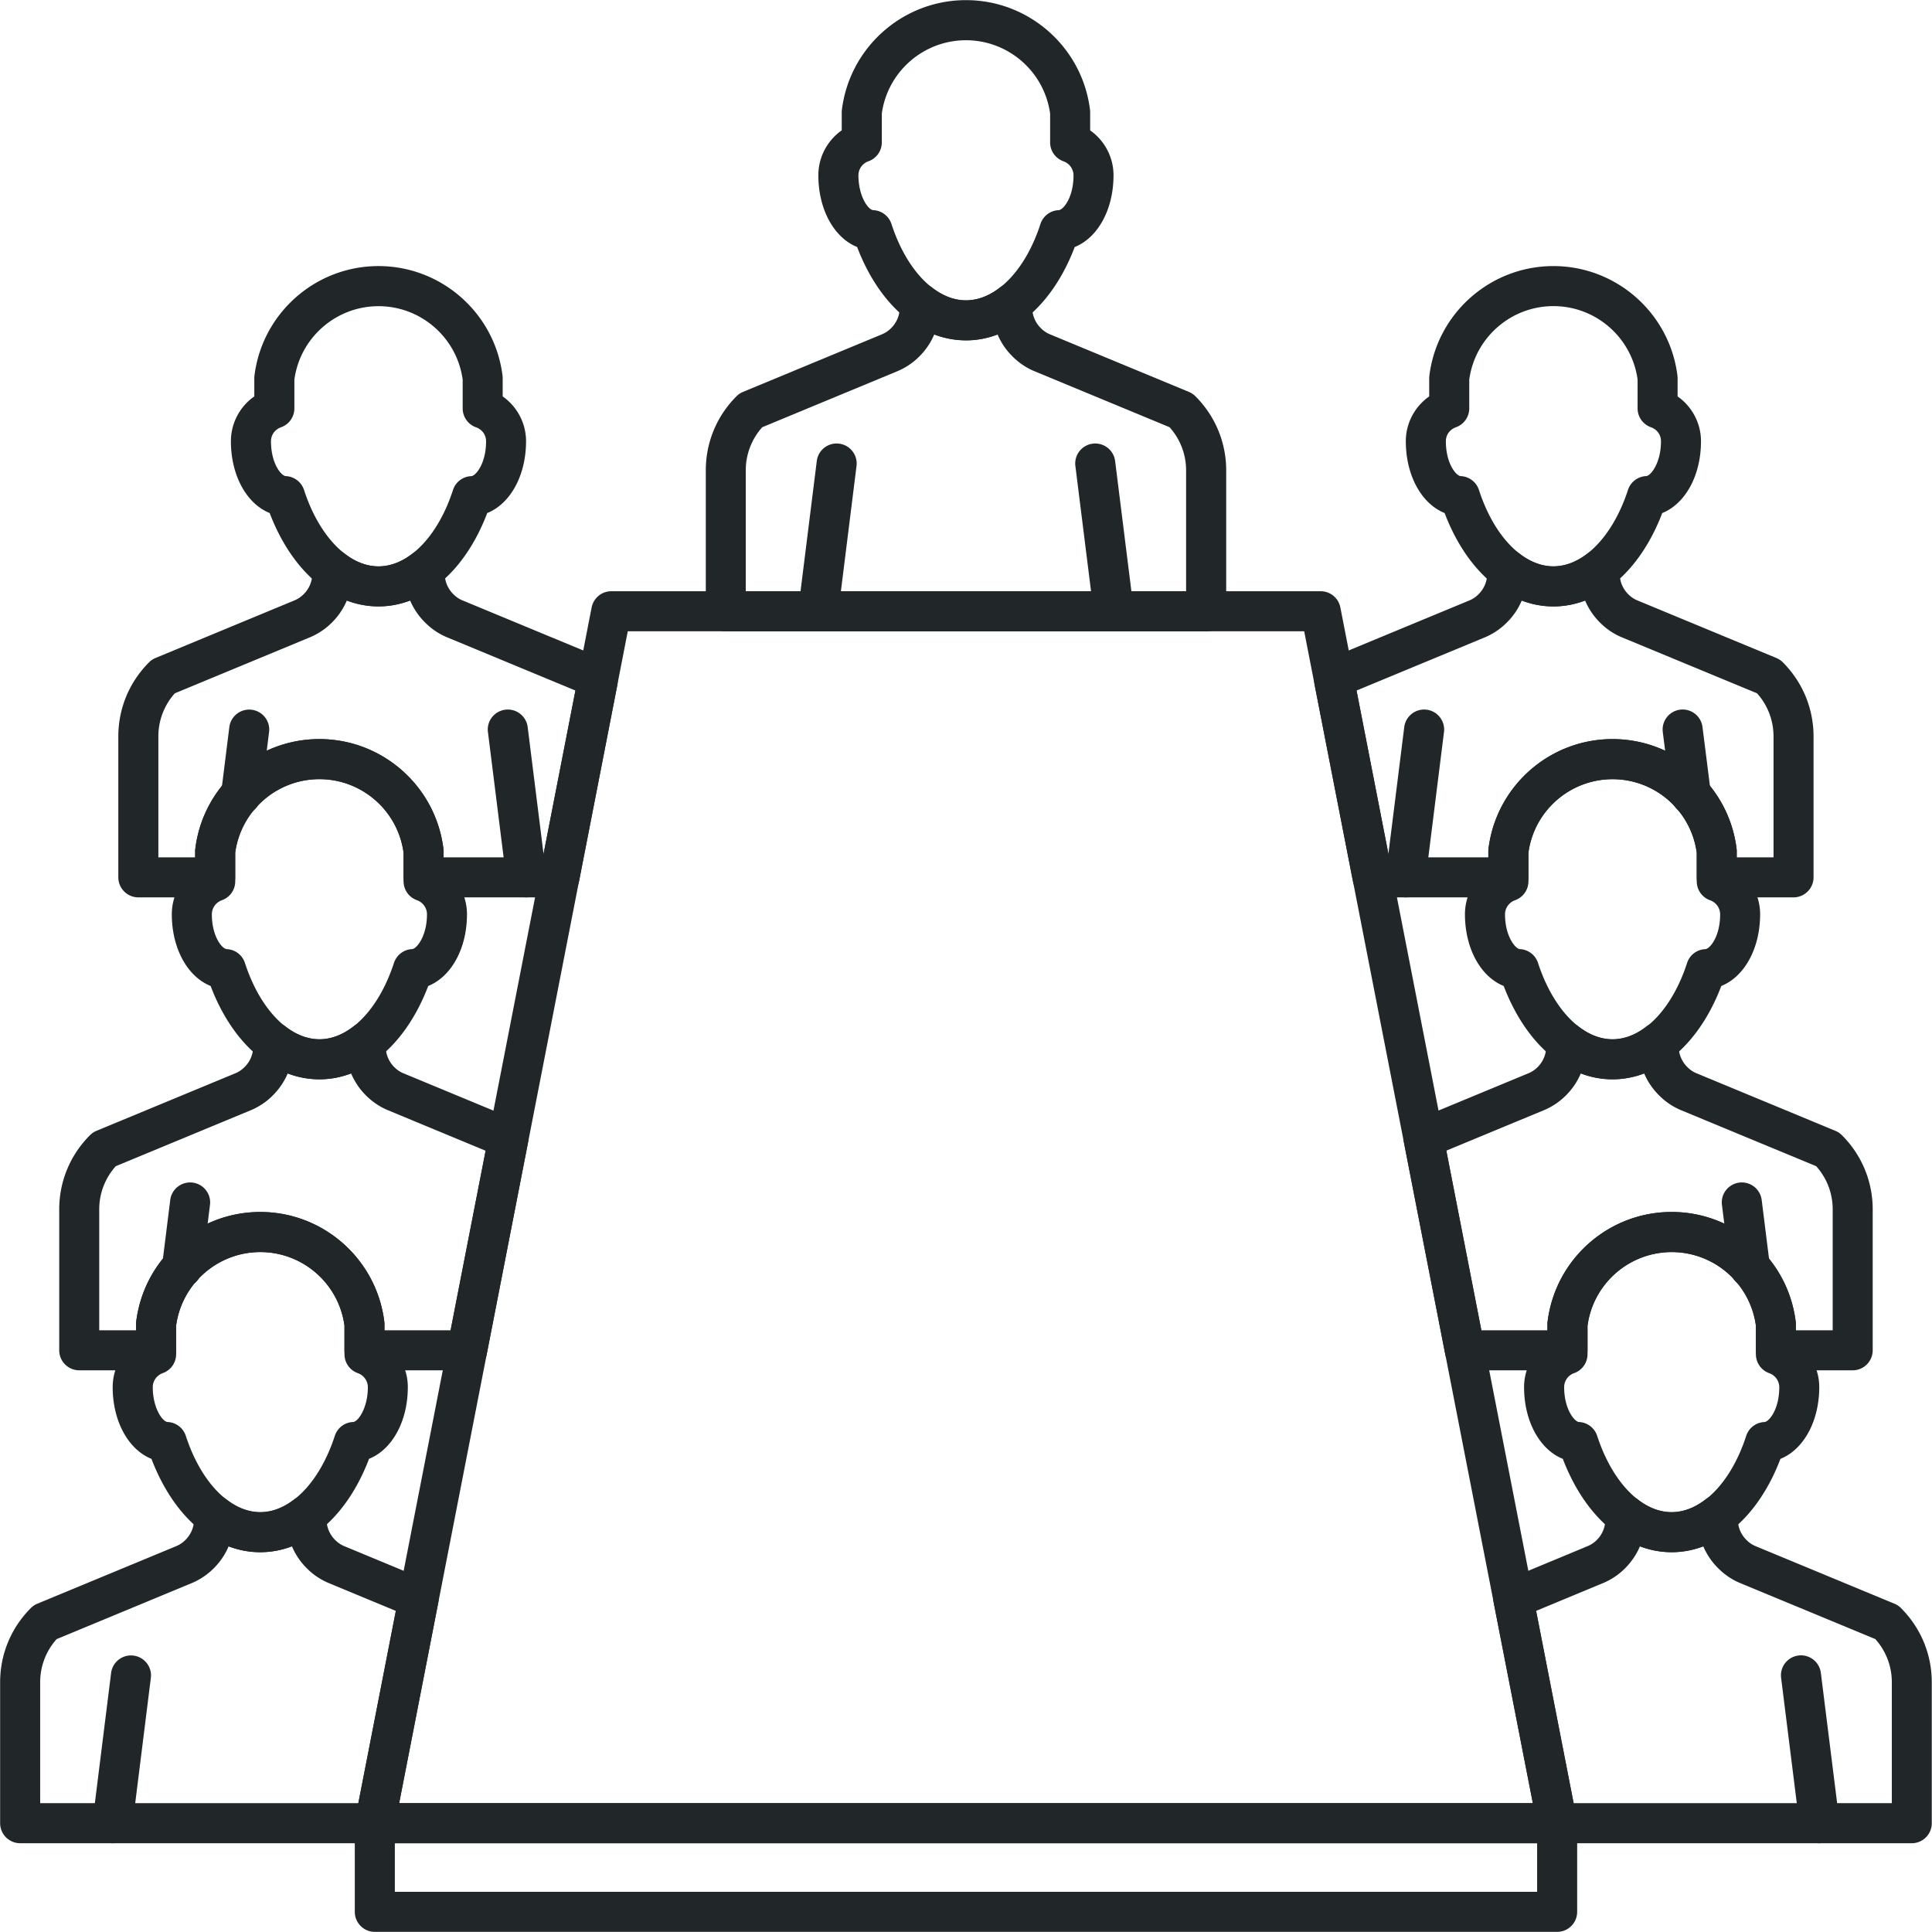 <svg id="Layer_2" xmlns="http://www.w3.org/2000/svg" viewBox="0 0 579 579"><defs><style>.cls-2{fill:#212629}</style></defs><g id="Layer_1-2"><path fill="#fff" d="M0 0h579v579H0z"/><path class="cls-2" d="M466.66 552.39H112.33c-1.79 0-3.49-.8-4.63-2.19a6 6 0 01-1.26-4.96l70.87-363.2a5.999 5.999 0 015.89-4.85h212.6c2.87 0 5.34 2.03 5.89 4.85l70.87 363.21c.34 1.76-.12 3.58-1.26 4.96s-2.84 2.19-4.63 2.19zm-347.05-12h339.77l-68.53-351.21H188.14l-68.52 351.21z"/><path class="cls-2" d="M466.66 578.96H112.33c-3.31 0-6-2.69-6-6V546.4c0-3.31 2.69-6 6-6h354.33c3.31 0 6 2.69 6 6v26.56c0 3.31-2.69 6-6 6zm-348.33-12h342.33V552.4H118.33v14.56zm426.94-14.56c-2.98 0-5.57-2.22-5.95-5.26l-5.54-44.31a6.44 6.44 0 01-.05-.75c0-2.98 2.22-5.56 5.26-5.94 3.29-.42 6.29 1.92 6.7 5.21l5.54 44.31c.03.25.05.51.05.75 0 2.98-2.22 5.56-5.26 5.94-.25.03-.5.05-.75.05zm-511.54 0c-.25 0-.5-.02-.75-.05a6.005 6.005 0 01-5.26-5.94c0-.25.02-.5.05-.75l5.53-44.31a6.005 6.005 0 0111.96.73c0 .25-.02.5-.05.75l-5.53 44.31a5.999 5.999 0 01-5.95 5.26zm467.26-87.21c-13.73 0-26.01-10.63-32.63-27.99-6.85-2.74-11.61-11.16-11.61-21.5 0-5.43 2.69-10.42 7.01-13.46v-5.39c0-.24.01-.49.04-.73 2.29-18.76 18.28-32.91 37.18-32.91s34.89 14.15 37.18 32.91c.03.24.04.49.04.73v5.39c4.31 3.04 7.01 8.03 7.01 13.46 0 10.34-4.77 18.76-11.63 21.5-6.59 17.35-18.87 27.99-32.61 27.99zm-25.23-67.94v8.6c0 2.54-1.6 4.81-4 5.66-1.8.63-3 2.32-3 4.21 0 6.65 3.15 10.38 4.44 10.44 2.5.11 4.67 1.76 5.45 4.14 4.53 13.92 13.31 22.91 22.35 22.91s17.81-8.99 22.32-22.9a5.992 5.992 0 015.45-4.14c1.33-.06 4.46-3.68 4.46-10.44 0-1.88-1.21-3.57-3-4.2-2.4-.85-4-3.12-4-5.66v-8.6c-1.71-12.58-12.49-22.02-25.23-22.02s-23.52 9.44-25.23 22.02zM78.01 465.19c-13.73 0-26.02-10.63-32.62-27.99-6.85-2.74-11.62-11.16-11.62-21.5 0-5.43 2.69-10.42 7.01-13.46v-5.39c0-.24.01-.49.04-.73 2.29-18.76 18.28-32.91 37.18-32.91s34.89 14.15 37.18 32.91c.03.24.04.49.04.73v5.39c4.31 3.04 7 8.03 7 13.45 0 10.34-4.76 18.76-11.62 21.5-6.6 17.35-18.88 27.99-32.62 27.99zm-25.23-67.94v8.6c0 2.54-1.6 4.81-4 5.66-1.8.63-3 2.33-3 4.21 0 6.25 2.92 10.37 4.45 10.44 2.5.11 4.67 1.76 5.45 4.14 4.52 13.91 13.29 22.91 22.33 22.91s17.81-8.99 22.33-22.91a6.006 6.006 0 015.45-4.14c1.53-.07 4.45-4.18 4.45-10.44 0-1.88-1.21-3.57-3-4.2-2.4-.85-4-3.12-4-5.66v-8.6c-1.71-12.58-12.49-22.02-25.22-22.02s-23.52 9.44-25.23 22.02zm430.49-73.78c-13.73 0-26.02-10.63-32.63-27.99-6.85-2.74-11.61-11.16-11.61-21.5 0-5.43 2.69-10.42 7.01-13.46v-5.39c0-.24.01-.49.04-.73 2.29-18.76 18.28-32.91 37.18-32.91s34.89 14.15 37.18 32.91c.03.24.04.49.04.73v5.39c4.31 3.04 7.01 8.03 7.01 13.46 0 10.34-4.77 18.76-11.63 21.5-6.59 17.35-18.87 27.99-32.61 27.99zm-25.22-67.94v8.6c0 2.54-1.6 4.81-4 5.66-1.8.64-3.01 2.33-3.01 4.21 0 6.66 3.15 10.38 4.44 10.44 2.5.11 4.67 1.76 5.45 4.14 4.53 13.92 13.3 22.91 22.35 22.91s17.81-8.99 22.32-22.9a5.992 5.992 0 015.45-4.14c1.33-.06 4.46-3.68 4.46-10.44 0-1.88-1.21-3.57-3.01-4.21-2.4-.85-4-3.11-4-5.66v-8.6c-1.71-12.58-12.49-22.02-25.22-22.02s-23.52 9.44-25.22 22.02zM95.72 323.47c-13.74 0-26.02-10.63-32.6-27.99-6.86-2.74-11.63-11.16-11.63-21.5 0-5.43 2.69-10.42 7.01-13.46v-5.39c0-.24.01-.49.04-.73 2.29-18.76 18.28-32.91 37.18-32.91s34.89 14.15 37.18 32.91c.03.24.04.49.04.73v5.39c4.31 3.04 7.01 8.03 7.01 13.46 0 10.34-4.76 18.76-11.61 21.5-6.61 17.35-18.9 27.99-32.63 27.99zM70.5 255.53v8.6c0 2.54-1.6 4.81-4 5.66-1.8.64-3.01 2.33-3.01 4.21 0 6.76 3.13 10.38 4.46 10.44 2.5.11 4.68 1.76 5.45 4.14 4.51 13.91 13.27 22.9 22.32 22.9s17.81-8.99 22.35-22.91a6.016 6.016 0 015.45-4.14c1.29-.06 4.44-3.78 4.44-10.44 0-1.88-1.21-3.57-3.01-4.21-2.4-.85-4-3.11-4-5.66v-8.6c-1.71-12.58-12.49-22.02-25.22-22.02s-23.52 9.44-25.23 22.02zm350.76 13.4c-.25 0-.5-.02-.75-.05a6.013 6.013 0 01-5.26-5.94c0-.25.02-.5.05-.75l5.54-44.29c.41-3.29 3.42-5.63 6.7-5.21 3.03.38 5.25 2.96 5.26 5.94 0 .25-.02.5-.05.75l-5.54 44.29a5.999 5.999 0 01-5.95 5.26zm44.28-87.19c-13.74 0-26.02-10.63-32.6-27.99-6.86-2.74-11.63-11.17-11.63-21.52 0-5.42 2.69-10.4 7.01-13.43v-5.42c0-.24.01-.49.04-.73 2.29-18.76 18.28-32.91 37.18-32.91s34.89 14.15 37.18 32.91c.03.24.04.49.04.73v5.42c4.31 3.03 7.01 8.01 7.01 13.43 0 10.35-4.76 18.78-11.61 21.52-6.61 17.35-18.9 27.99-32.63 27.99zm-25.22-67.97v8.62c0 2.54-1.6 4.81-4 5.66-1.83.65-3.01 2.29-3.01 4.18 0 6.77 3.13 10.4 4.46 10.46 2.5.11 4.68 1.76 5.45 4.14 4.51 13.91 13.27 22.9 22.32 22.9s17.81-8.99 22.35-22.91a6.016 6.016 0 015.45-4.14c1.29-.06 4.44-3.79 4.44-10.46 0-1.89-1.18-3.54-3.01-4.18-2.4-.85-4-3.11-4-5.66v-8.62c-1.71-12.58-12.49-22.02-25.22-22.02s-23.52 9.44-25.23 22.02z"/><path class="cls-2" d="M524.44 385.89c-2.98 0-5.57-2.22-5.95-5.26l-2.44-19.53a6.44 6.44 0 01-.05-.75c0-2.98 2.22-5.56 5.26-5.94 3.29-.4 6.29 1.92 6.7 5.21l2.44 19.53c.03.25.05.51.05.75 0 2.98-2.22 5.56-5.26 5.94-.25.03-.5.05-.75.05zm-469.9.03c-.25 0-.5-.02-.75-.05a6.005 6.005 0 01-5.26-5.94c0-.25.02-.5.05-.75l2.44-19.56c.41-3.29 3.42-5.61 6.7-5.21 3.03.38 5.26 2.96 5.26 5.94 0 .25-.02.5-.05.75l-2.44 19.56a5.999 5.999 0 01-5.95 5.26zm452.2-141.73c-2.98 0-5.56-2.22-5.95-5.25l-2.47-19.56a6.44 6.44 0 01-.05-.75c0-2.98 2.22-5.57 5.25-5.95 3.28-.41 6.29 1.91 6.7 5.2l2.47 19.56c.03.25.05.51.05.75 0 2.98-2.22 5.57-5.25 5.95-.25.03-.51.05-.76.05zm-434.49 0c-.25 0-.5-.02-.75-.05a6.005 6.005 0 01-5.26-5.94c0-.25.02-.5.05-.75l2.44-19.56a6.005 6.005 0 0111.96.73c0 .25-.02.5-.05.75l-2.44 19.56a5.999 5.999 0 01-5.95 5.26zm85.47 24.74c-2.98 0-5.57-2.22-5.95-5.26l-5.54-44.29a6.44 6.44 0 01-.05-.75c0-2.98 2.22-5.56 5.26-5.94 3.28-.42 6.29 1.92 6.7 5.21l5.54 44.29c.03.25.05.51.05.75 0 2.98-2.22 5.56-5.26 5.94-.25.03-.5.05-.75.05zm-44.28-87.19c-13.73 0-26.02-10.63-32.62-27.99-6.85-2.74-11.62-11.17-11.62-21.52 0-5.42 2.69-10.4 7.01-13.43v-5.42c0-.24.01-.49.04-.73 2.29-18.76 18.28-32.91 37.18-32.91s34.89 14.15 37.18 32.91c.03.24.04.49.04.73v5.42c4.31 3.03 7 8.01 7 13.43 0 10.35-4.77 18.78-11.63 21.52-6.59 17.35-18.87 27.99-32.61 27.99zm-25.22-67.97v8.62c0 2.54-1.6 4.81-4 5.66-1.83.65-3.01 2.29-3.01 4.18 0 6.77 3.12 10.4 4.45 10.46 2.5.11 4.67 1.76 5.45 4.14 4.52 13.92 13.29 22.91 22.33 22.91s17.81-8.99 22.32-22.9a5.992 5.992 0 015.45-4.14c1.33-.06 4.46-3.69 4.46-10.46 0-1.89-1.18-3.54-3.01-4.18-2.4-.85-4-3.12-4-5.66v-8.62c-1.71-12.58-12.49-22.02-25.22-22.02s-23.52 9.44-25.22 22.02zm156.99 75.45c-.25 0-.5-.02-.75-.05a6.013 6.013 0 01-5.26-5.94c0-.25.02-.5.05-.75l5.53-44.31c.41-3.29 3.4-5.62 6.7-5.21 3.03.38 5.25 2.96 5.26 5.94 0 .25-.02.5-.05.75l-5.53 44.31a5.999 5.999 0 01-5.95 5.26zm88.56 0c-2.98 0-5.57-2.22-5.95-5.26l-5.54-44.31c-.03-.25-.05-.5-.05-.75 0-2.98 2.22-5.56 5.26-5.94 3.28-.4 6.29 1.92 6.7 5.21l5.54 44.31c.03.25.05.5.05.75 0 2.98-2.22 5.56-5.26 5.94-.25.03-.5.05-.75.05zm-44.28-87.21c-13.73 0-26.02-10.63-32.62-27.99-6.85-2.74-11.62-11.16-11.62-21.5 0-5.43 2.69-10.42 7.01-13.46v-5.39c0-.24.01-.49.04-.73 2.31-18.75 18.29-32.9 37.19-32.9s34.89 14.15 37.18 32.91c.03.24.04.49.04.73v5.39c4.31 3.04 7 8.03 7 13.46 0 10.34-4.77 18.76-11.63 21.5-6.59 17.35-18.87 27.99-32.61 27.99zm-25.22-67.94v8.6c0 2.54-1.6 4.81-4 5.66-1.8.63-3.01 2.33-3.01 4.21 0 6.25 2.92 10.37 4.45 10.44 2.5.11 4.67 1.76 5.45 4.14 4.52 13.92 13.29 22.91 22.33 22.91s17.81-8.99 22.32-22.9a5.992 5.992 0 015.45-4.14c1.33-.06 4.46-3.68 4.46-10.44 0-1.88-1.21-3.57-3.01-4.21-2.4-.85-4-3.12-4-5.66v-8.6C313 21.5 302.22 12.06 289.49 12.06s-23.52 9.44-25.23 22.02z"/><path class="cls-2" d="M361.46 189.21H217.52c-3.31 0-6-2.69-6-6v-42.24c0-8.4 3.27-16.29 9.22-22.23.56-.56 1.22-1 1.95-1.3l41.53-17.21a8.53 8.53 0 002.85-1.9 8.722 8.722 0 002.58-6.21V90.9c0-2.29 1.31-4.38 3.36-5.39 2.06-1 4.51-.75 6.32.66 6.54 5.09 13.77 5.1 20.33 0a6 6 0 019.68 4.74v1.22c0 2.35.91 4.54 2.57 6.19a8.22 8.22 0 002.82 1.9l41.57 17.23c.73.3 1.39.74 1.95 1.3 5.95 5.95 9.23 13.85 9.23 22.24v42.24c0 3.31-2.69 6-6 6zm-137.94-12h131.94v-36.24c0-4.81-1.75-9.36-4.95-12.94l-40.35-16.72c-2.5-1.01-4.85-2.59-6.77-4.54a20.43 20.43 0 01-4.44-6.55c-6.17 2.35-12.79 2.35-18.96 0a20.622 20.622 0 01-4.47 6.6 20.38 20.38 0 01-6.78 4.51l-40.31 16.71a19.298 19.298 0 00-4.93 12.94v36.24zm349.44 375.18h-106.3c-2.87 0-5.34-2.03-5.89-4.85l-13.14-67.28c-.55-2.8.95-5.6 3.59-6.69l24.46-10.16a8.716 8.716 0 002.87-1.9 8.727 8.727 0 002.56-6.21v-1.22c0-2.29 1.31-4.38 3.36-5.39a6.007 6.007 0 016.32.65c6.53 5.08 13.78 5.1 20.34 0a6 6 0 019.68 4.74v1.22c0 2.35.91 4.55 2.57 6.19.83.85 1.78 1.48 2.81 1.9l41.57 17.23c.73.3 1.39.74 1.94 1.3 5.95 5.95 9.23 13.85 9.23 22.24v42.24c0 3.31-2.69 6-6 6zm-101.36-12h95.36v-36.24c0-4.81-1.75-9.36-4.95-12.94l-40.35-16.72c-2.5-1.01-4.85-2.58-6.77-4.54a20.43 20.43 0 01-4.44-6.55c-6.17 2.35-12.8 2.35-18.97 0a20.794 20.794 0 01-4.45 6.59 20.338 20.338 0 01-6.8 4.52l-19.89 8.26 11.25 57.62zm-359.26 12H6.04c-3.31 0-6-2.69-6-6v-42.24c0-8.4 3.27-16.29 9.21-22.24.56-.56 1.22-1 1.95-1.3l41.53-17.21a8.53 8.53 0 002.85-1.9 8.722 8.722 0 002.58-6.21v-1.22c0-2.29 1.31-4.38 3.36-5.39 2.06-1 4.51-.75 6.32.66 6.54 5.09 13.79 5.09 20.34 0a6 6 0 019.68 4.74v1.22c0 2.35.91 4.55 2.57 6.2.84.84 1.77 1.47 2.8 1.89.02 0 .03.01.05.02l24.48 10.16a5.999 5.999 0 013.59 6.69l-13.12 67.28a5.999 5.999 0 01-5.89 4.85zm-100.3-12h95.35l11.24-57.62-19.93-8.27a20.118 20.118 0 01-6.77-4.52 20.408 20.408 0 01-4.44-6.57c-6.17 2.35-12.8 2.35-18.97 0a20.622 20.622 0 01-4.47 6.6 20.481 20.481 0 01-6.78 4.51l-40.3 16.71a19.298 19.298 0 00-4.93 12.94v36.24zm525.47-271.46h-23.02c-3.31 0-6-2.69-6-6v-7.4c-1.71-12.58-12.5-22.02-25.23-22.02s-23.52 9.44-25.22 22.02v7.4c0 3.31-2.69 6-6 6h-40.7c-2.87 0-5.34-2.03-5.89-4.85l-11.47-58.81c-.36-1.84.16-3.75 1.41-5.14.07-.08.14-.17.21-.26.31-.39.72-.93 1.32-1.5.53-.5 1.15-.9 1.82-1.18l41.53-17.21a8.295 8.295 0 002.84-1.9 8.65 8.65 0 002.59-6.21v-1.22c0-2.29 1.31-4.38 3.36-5.39a6.007 6.007 0 016.32.65c6.56 5.1 13.8 5.08 20.34 0a6 6 0 019.68 4.74v1.22c0 2.35.91 4.55 2.56 6.21.83.83 1.77 1.47 2.8 1.88l41.59 17.23c.73.3 1.4.75 1.96 1.31 5.93 5.96 9.19 13.85 9.19 22.22v42.21c0 3.31-2.69 6-6 6zm-17.02-12h11.02v-36.21c0-4.8-1.74-9.36-4.93-12.94l-40.37-16.72c-2.48-1-4.76-2.52-6.73-4.5a20.794 20.794 0 01-4.45-6.59c-6.16 2.35-12.8 2.36-18.97 0a20.615 20.615 0 01-4.49 6.61 20.432 20.432 0 01-6.75 4.5l-38.29 15.87 9.75 49.99h29.76v-1.79c0-.24.01-.49.04-.73 2.29-18.76 18.28-32.91 37.18-32.91s34.89 14.15 37.18 32.91c.03.24.04.49.04.73v1.79zm-352.85 12h-40.7c-3.31 0-6-2.69-6-6v-7.4c-1.71-12.58-12.49-22.02-25.23-22.02s-23.52 9.44-25.23 22.02v7.4c0 3.31-2.69 6-6 6H41.46c-3.31 0-6-2.69-6-6v-42.21c0-8.4 3.27-16.29 9.22-22.24.56-.56 1.22-1 1.95-1.3l41.53-17.21a8.53 8.53 0 002.85-1.9 8.68 8.68 0 002.58-6.21v-1.22c0-2.29 1.31-4.38 3.36-5.39 2.06-1 4.51-.75 6.32.66 6.54 5.09 13.77 5.1 20.33 0a6 6 0 019.68 4.74v1.22c0 2.35.91 4.54 2.57 6.19a8.22 8.22 0 002.82 1.9l41.57 17.23c.67.28 1.29.68 1.82 1.18.61.57 1.04 1.13 1.36 1.54.07.09.15.19.23.29a6.021 6.021 0 011.36 5.09l-11.47 58.81a5.999 5.999 0 01-5.89 4.85zm-34.7-12h29.76l9.75-49.99-38.33-15.89c-2.5-1.01-4.85-2.59-6.77-4.54a20.43 20.43 0 01-4.44-6.55c-6.17 2.35-12.79 2.35-18.96 0a20.622 20.622 0 01-4.47 6.6 20.38 20.38 0 01-6.78 4.51l-40.31 16.71a19.298 19.298 0 00-4.93 12.94v36.21h11.02v-1.79c0-.24.01-.49.04-.73 2.29-18.76 18.28-32.91 37.18-32.91s34.89 14.15 37.18 32.91c.03.24.04.49.04.73v1.79zm422.3 153.74h-23.02c-3.31 0-6-2.69-6-6v-7.43c-1.71-12.58-12.49-22.02-25.23-22.02s-23.52 9.44-25.23 22.02v7.43c0 3.31-2.69 6-6 6H439c-2.87 0-5.34-2.03-5.89-4.85l-12.38-63.5c-.55-2.8.96-5.6 3.59-6.69l33.64-13.94a8.674 8.674 0 002.86-1.9 8.712 8.712 0 002.57-6.21v-1.22c0-2.29 1.31-4.38 3.36-5.39a6.007 6.007 0 016.32.65c6.53 5.08 13.78 5.11 20.34 0a6 6 0 019.68 4.74v1.22c0 2.35.91 4.54 2.57 6.19a8.22 8.22 0 002.82 1.9l41.57 17.23c.73.3 1.39.74 1.95 1.3 5.95 5.95 9.23 13.85 9.23 22.23v42.24c0 3.31-2.69 6-6 6zm-17.02-12h11.02v-36.24c0-4.81-1.75-9.36-4.95-12.94l-40.35-16.72c-2.5-1.01-4.85-2.59-6.77-4.54a20.43 20.43 0 01-4.44-6.55c-6.17 2.36-12.8 2.35-18.97 0a20.794 20.794 0 01-4.45 6.59 20.541 20.541 0 01-6.8 4.52l-29.07 12.05 10.49 53.83h19.82v-1.81c0-.24.01-.49.04-.73 2.29-18.76 18.28-32.91 37.18-32.91s34.89 14.15 37.18 32.91c.03.24.04.49.04.73v1.81zm-398.24 12h-30.75c-3.31 0-6-2.69-6-6v-7.43c-1.71-12.58-12.49-22.02-25.23-22.02s-23.52 9.44-25.23 22.02v7.43c0 3.31-2.69 6-6 6H23.75c-3.31 0-6-2.69-6-6v-42.24c0-8.39 3.28-16.29 9.23-22.24.56-.56 1.22-1 1.95-1.3l41.53-17.21c1.07-.43 2-1.06 2.84-1.9a8.65 8.65 0 002.59-6.21v-1.22c0-2.29 1.31-4.38 3.36-5.39 2.06-1 4.51-.75 6.32.66 6.56 5.1 13.8 5.08 20.34 0a6 6 0 019.68 4.74v1.22c0 2.35.91 4.55 2.56 6.21.83.83 1.77 1.47 2.79 1.88.02 0 .03.01.05.02l33.67 13.96a5.999 5.999 0 013.59 6.69l-12.38 63.48a5.999 5.999 0 01-5.89 4.85zm-24.75-12h19.81l10.49-53.81-29.12-12.08c-2.51-1.02-4.78-2.54-6.75-4.51a20.794 20.794 0 01-4.45-6.59c-6.17 2.35-12.8 2.36-18.97 0a20.724 20.724 0 01-4.49 6.61 20.18 20.18 0 01-6.75 4.5L34.69 349.5c-3.2 3.58-4.95 8.13-4.95 12.94v36.24h11.03v-1.81c0-.24.01-.49.04-.73 2.29-18.76 18.28-32.91 37.18-32.91s34.89 14.15 37.18 32.91c.03.24.04.49.04.73v1.81z"/></g></svg>